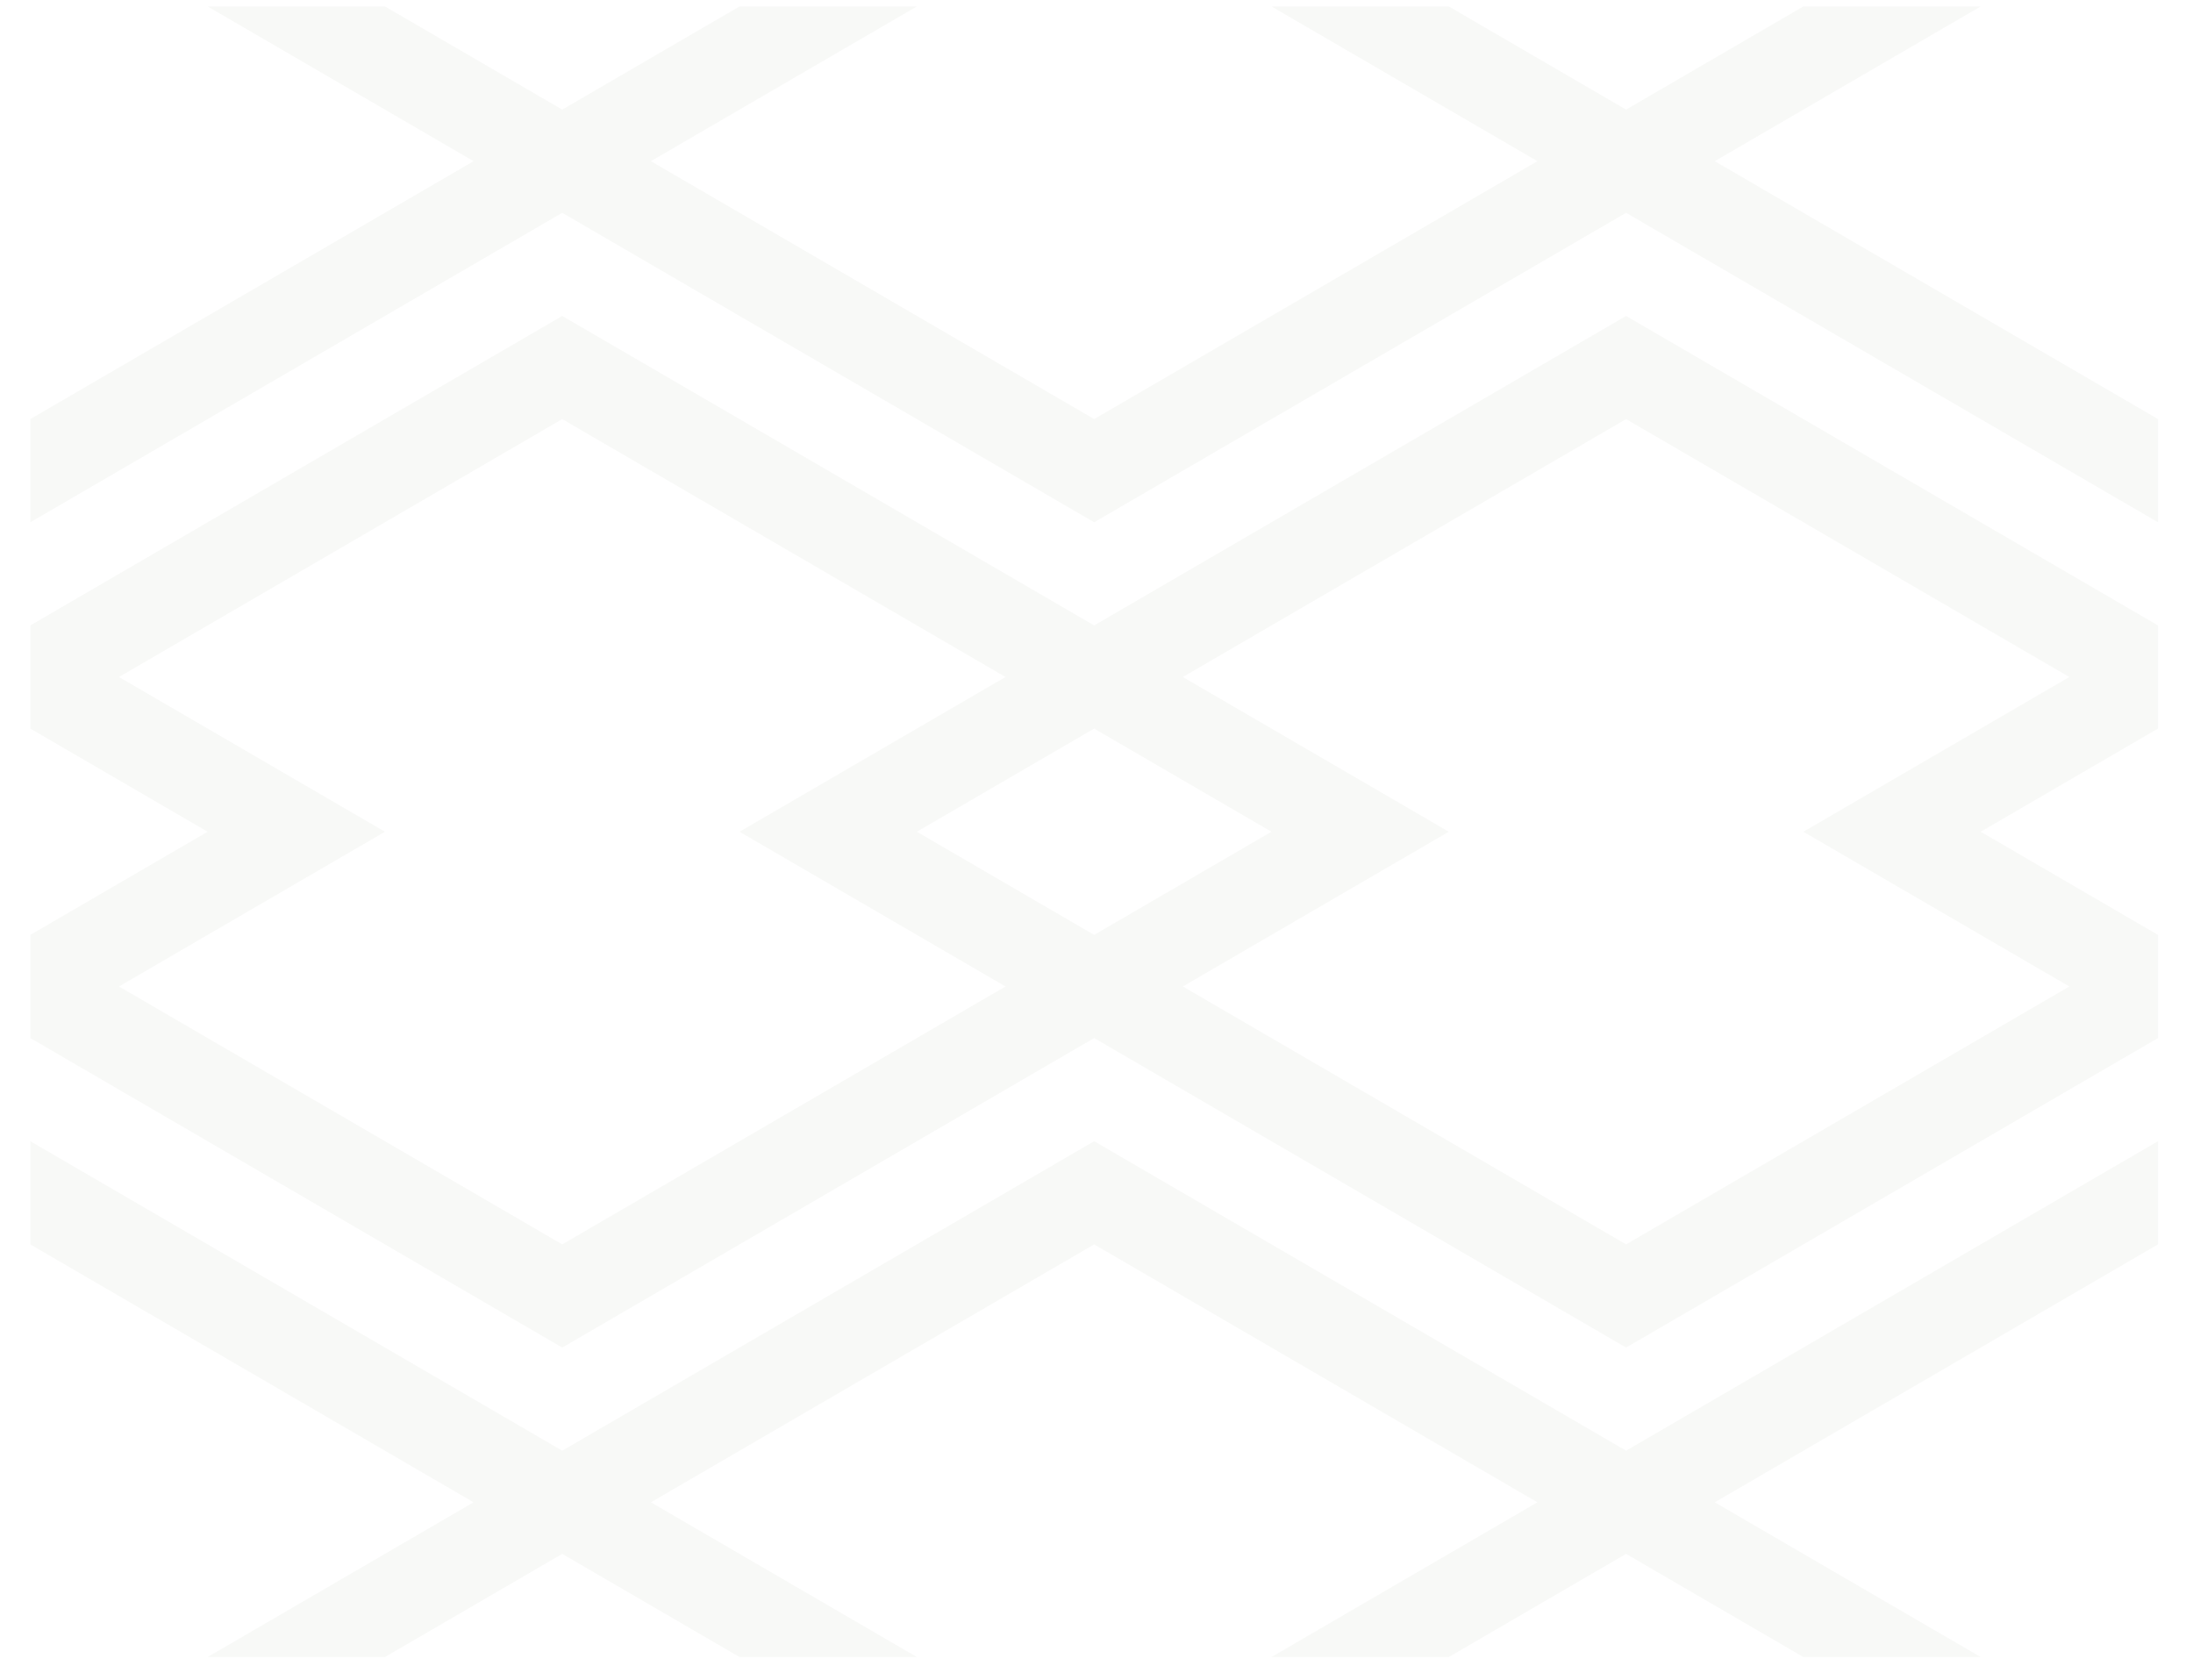 <svg width="47" height="36" viewBox="0 0 47 36" fill="none" xmlns="http://www.w3.org/2000/svg">
<path fill-rule="evenodd" clip-rule="evenodd" d="M46.25 15.613V13.403L34.85 6.771L23.45 13.403L12.05 6.771L0.65 13.403V15.613L4.45 17.824L0.65 20.035V22.245L12.05 28.878L23.45 22.245L34.85 28.878L46.25 22.245V20.035L42.45 17.824L46.25 15.613ZM8.25 17.824L2.55 14.508L12.05 8.981L21.55 14.508L15.85 17.824L21.55 21.14L12.05 26.667L2.55 21.14L8.25 17.824ZM19.65 17.824L23.45 15.613L27.25 17.824L23.45 20.035L19.65 17.824ZM31.05 17.824L25.35 14.508L34.85 8.981L44.35 14.508L38.65 17.824L44.35 21.14L34.85 26.667L25.35 21.14L31.05 17.824ZM0.65 8.981L10.15 3.454L4.45 0.138H8.25L12.05 2.349L15.85 0.138H19.65L13.95 3.454L23.45 8.981L32.95 3.454L27.25 0.138H31.05L34.85 2.349L38.65 0.138H42.45L36.75 3.454L46.25 8.981V11.192L34.85 4.56L23.45 11.192L12.05 4.56L0.65 11.192V8.981ZM0.65 26.667L10.15 32.194L4.45 35.51H8.25L12.05 33.299L15.85 35.51H19.65L13.95 32.194L23.45 26.667L32.95 32.194L27.25 35.51H31.05L34.85 33.299L38.65 35.51H42.45L36.75 32.194L46.25 26.667V24.456L34.85 31.088L23.45 24.456L12.05 31.088L0.65 24.456V26.667Z" fill="#D2D8CD" fill-opacity="0.15"/>
</svg>
